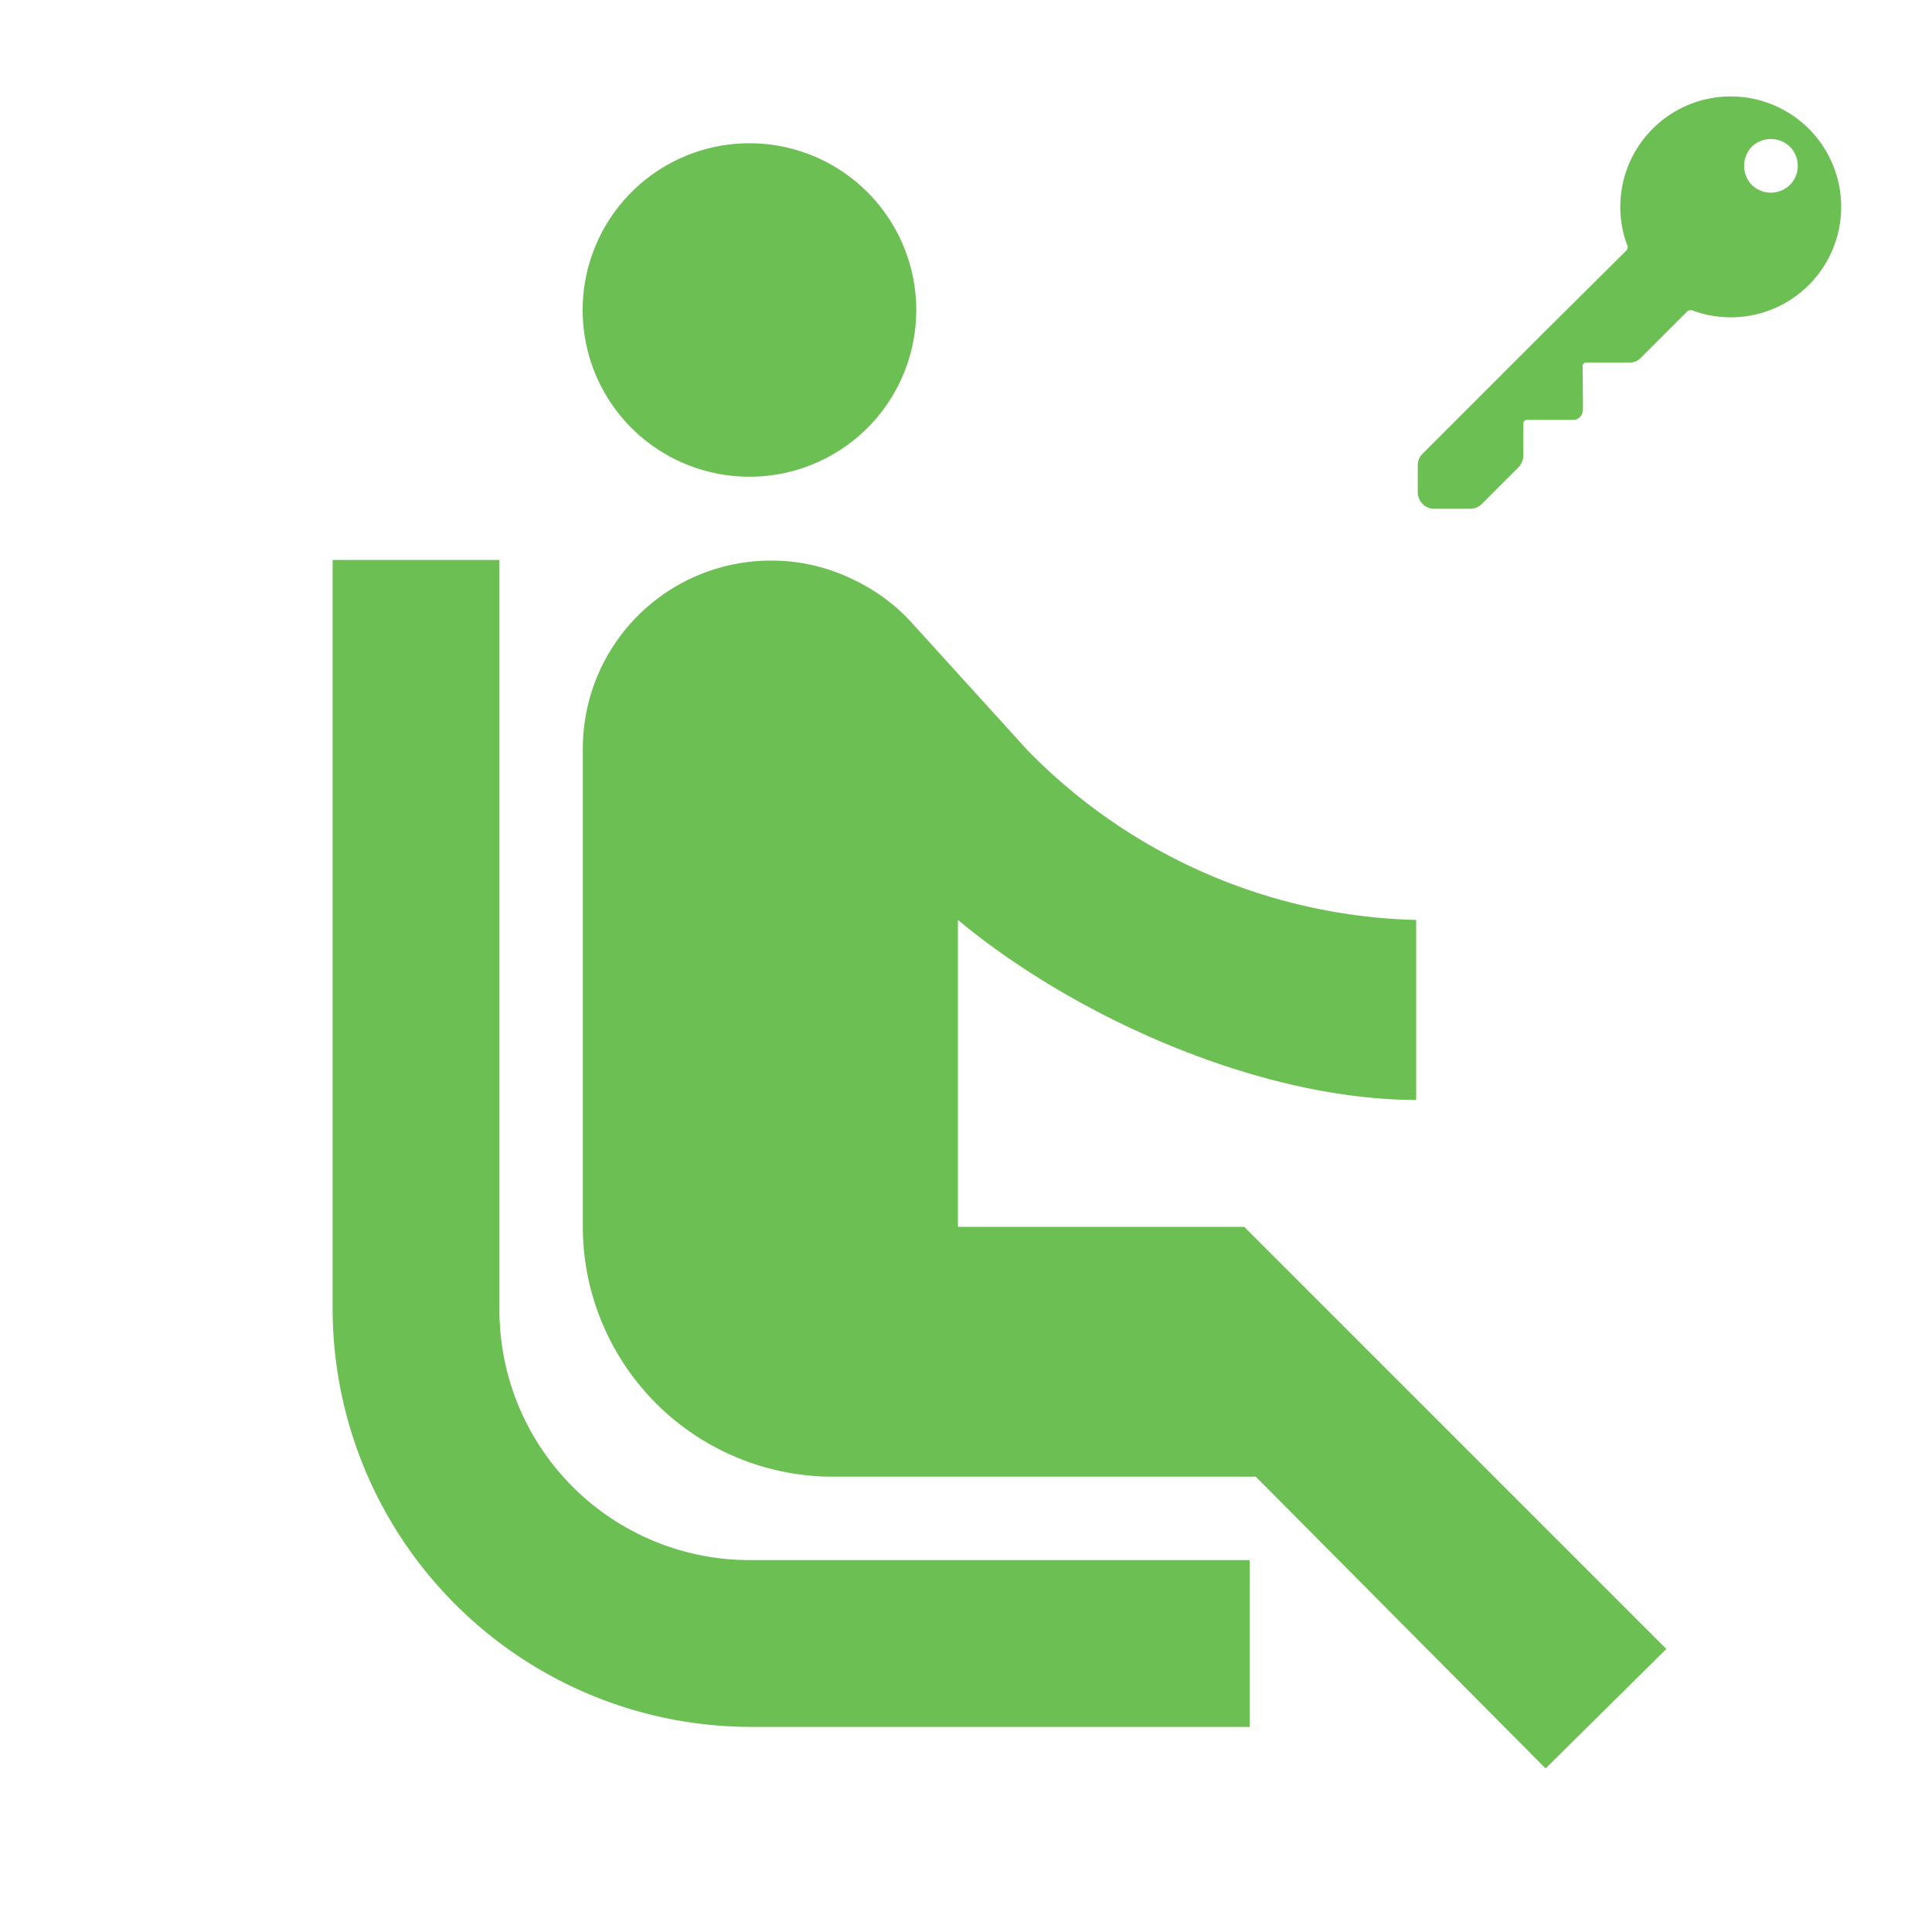 <svg id="レイヤー_1" data-name="レイヤー 1" xmlns="http://www.w3.org/2000/svg" viewBox="0 0 60 60"><defs><style>.cls-1{fill:#6cbf52;}</style></defs><title>regular1_green</title><path class="cls-1" d="M19.61,13.29a5.18,5.18,0,1,1,7.33,0A5.19,5.19,0,0,1,19.61,13.29Zm-4.1,27.4V17.39H10.33v23.3a13,13,0,0,0,13,12.94H38.81V48.45H23.28A7.77,7.77,0,0,1,15.51,40.69ZM51.75,51.21,38.64,38.1H29.75V28.57c3.61,3,9.33,5.58,14.23,5.59V28.57A17.47,17.47,0,0,1,31.9,23.29l-3.63-4A5.82,5.82,0,0,0,26.5,18a5.75,5.75,0,0,0-2.5-.59h-.06a5.84,5.84,0,0,0-5.84,5.83V38.1a7.77,7.77,0,0,0,7.76,7.76H39L48,54.92Z"/><path class="cls-1" d="M49.15,11.47v-.11a.11.11,0,0,1,.1-.1h1.36a.47.47,0,0,0,.35-.15l1.45-1.45a.2.2,0,0,1,.2,0,3.43,3.43,0,1,0-2.09-2.08.17.17,0,0,1,0,.19L48,10.27h0l-.51.51h0l-3.31,3.31a.51.51,0,0,0-.15.36v.84a.51.51,0,0,0,.15.36l0,0a.49.49,0,0,0,.36.15h1.12a.51.51,0,0,0,.36-.15l1.14-1.14a.55.55,0,0,0,.15-.36v-1a.11.11,0,0,1,.1-.11h1.44a.31.31,0,0,0,.22-.09.36.36,0,0,0,.09-.22v-.31M54.4,4.56a.85.85,0,0,1,1.19,0,.84.84,0,0,1,0,1.18.85.85,0,0,1-1.19,0A.86.86,0,0,1,54.4,4.56Z"/></svg>